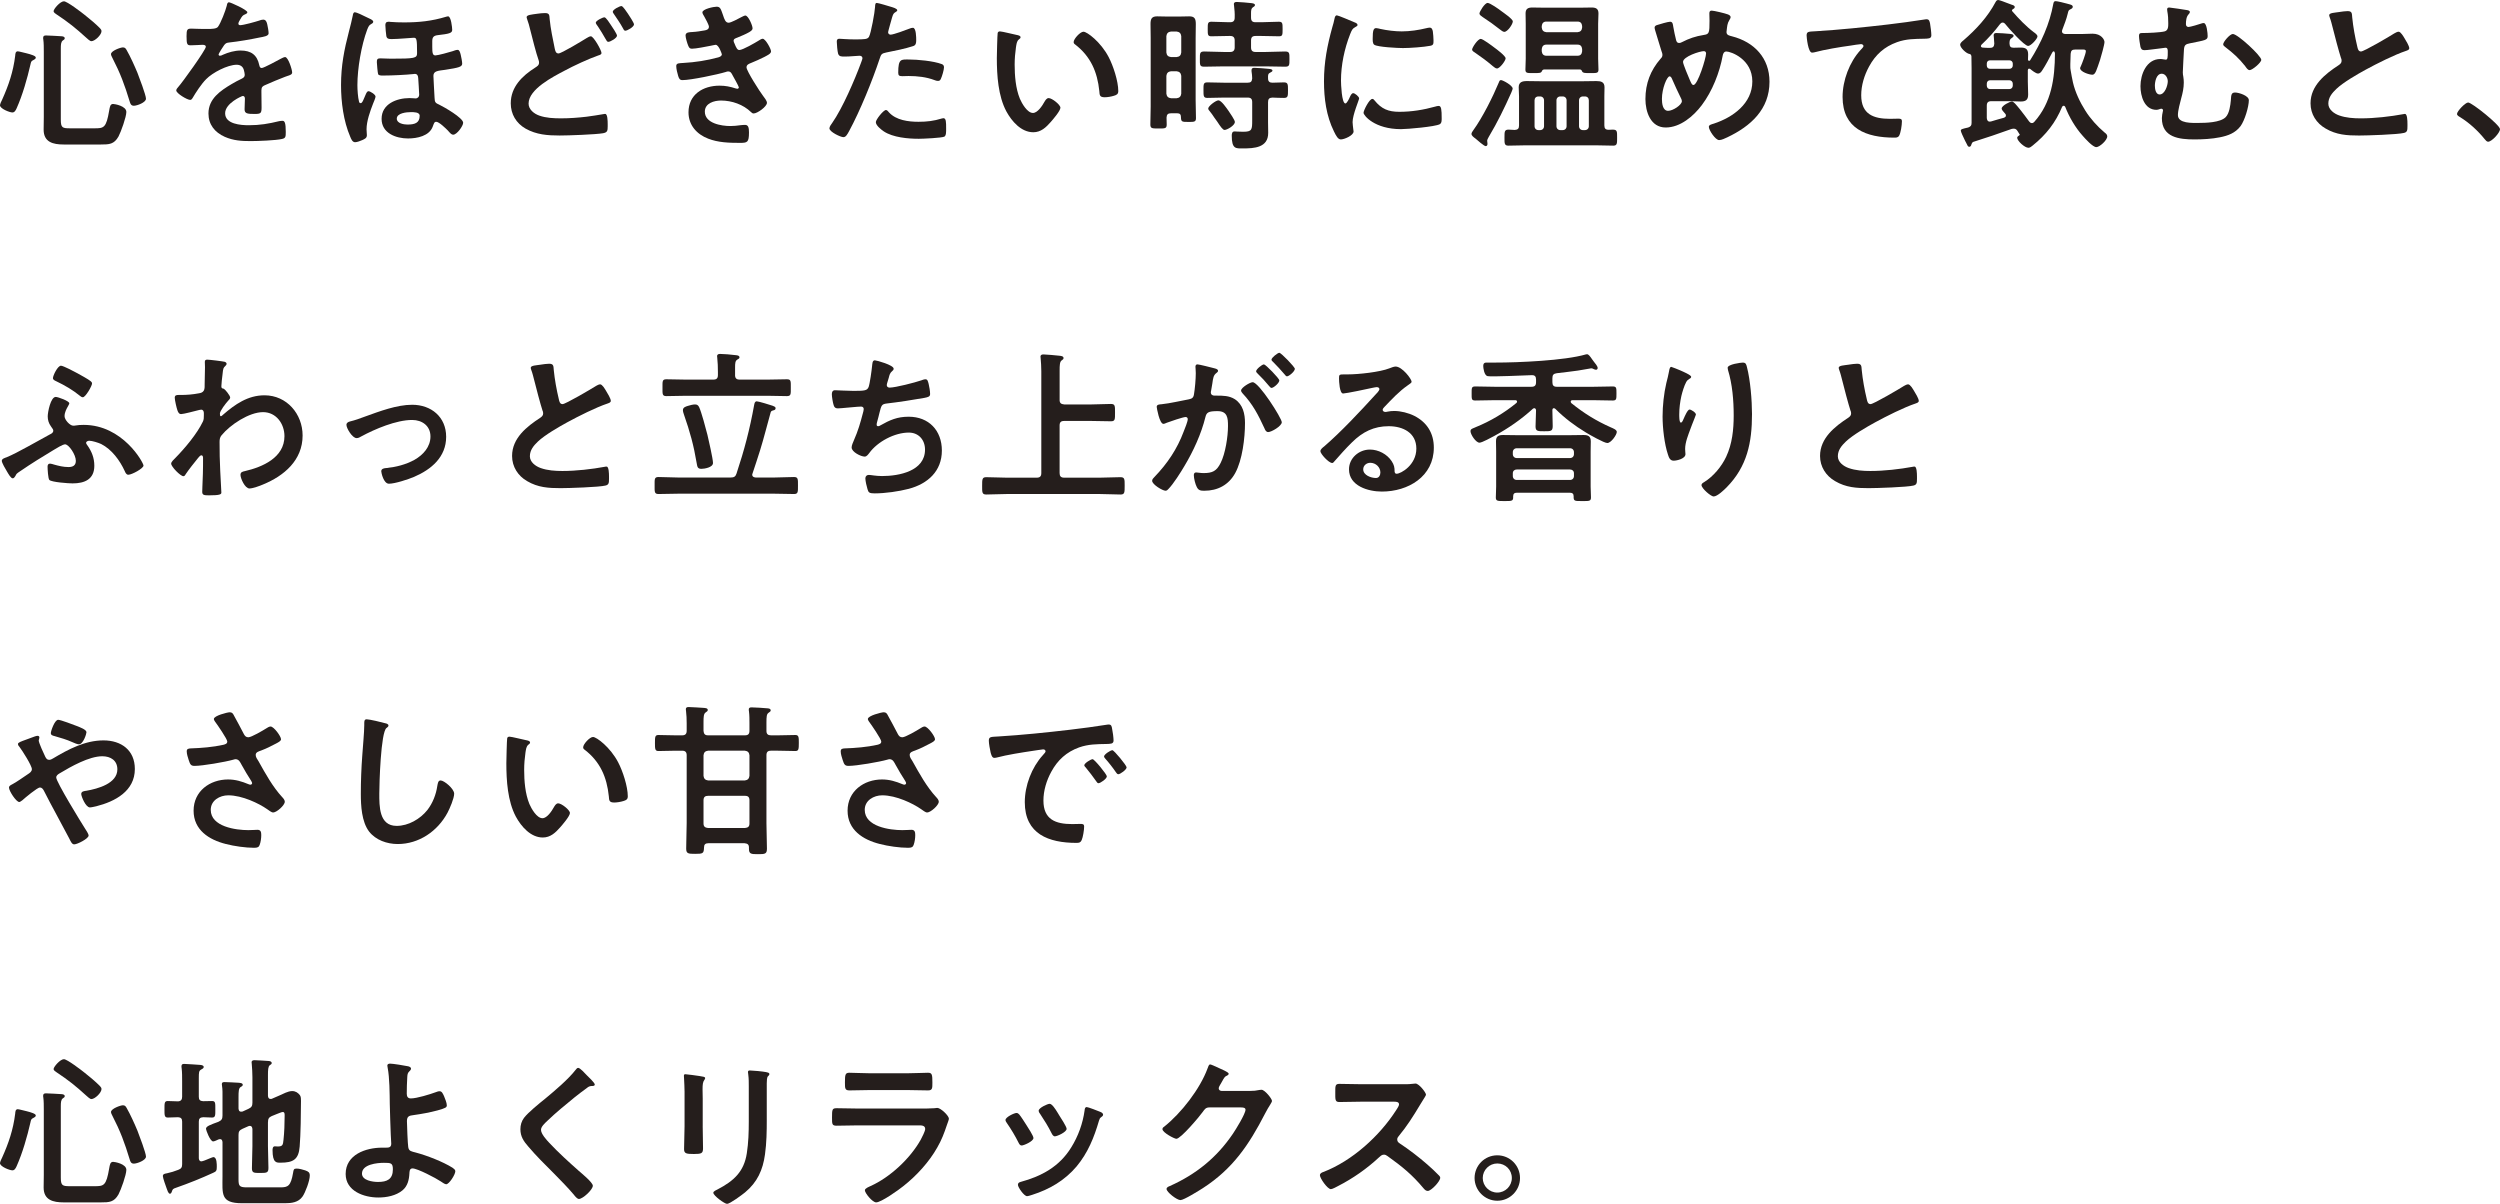 <?xml version="1.0" encoding="UTF-8"?><svg id="_レイヤー_2" xmlns="http://www.w3.org/2000/svg" width="351.691" height="169.353" viewBox="0 0 351.691 169.353"><g id="_レイヤー_1-2"><path d="M4.714,8.439c-.367.161-.345.299-.437.667-.46,2-1.104,4.254-1.932,6.117-.115.253-.276.598-.598.598-.392,0-1.748-.529-1.748-1.012,0-.161.207-.621.299-.782.92-2.046,1.563-3.932,1.84-6.186.023-.253.023-.621.368-.621.161,0,.988.23,1.219.276.644.161,1.311.368,1.311.598,0,.184-.184.276-.322.345ZM13.291,18.051c1.311,0,1.656-.046,2.069-2.506.093-.506.139-.92.553-.92.207,0,1.862.276,1.862,1.127,0,.69-.759,2.805-1.104,3.449-.621,1.104-1.312,1.127-2.483,1.127h-5.221c-1.494,0-2.828-.322-2.828-2.093,0-.598.023-1.196.023-1.794V7.335c0-.621,0-1.288-.069-1.771-.022-.069-.022-.184-.022-.253,0-.276.184-.322.413-.322.3,0,1.909.092,2.23.115.161.023.392.069.392.276,0,.161-.115.207-.276.322-.253.184-.275.598-.275,1.104v10.026c0,1.15.229,1.219,1.311,1.219h3.426ZM12.854,5.795c-.207,0-.552-.345-.713-.483-1.518-1.38-2.461-2.138-4.186-3.288-.138-.092-.413-.253-.413-.46,0-.299.919-1.38,1.448-1.38.46,0,2.461,1.541,2.92,1.909.667.529,1.587,1.288,2.162,1.885.115.138.207.23.207.414,0,.506-.92,1.403-1.426,1.403ZM18.833,14.878c-.414,0-.506-.322-.575-.552-.735-2.415-1.311-3.978-2.483-6.255-.068-.115-.16-.322-.16-.46,0-.46,1.333-.943,1.678-.943.276,0,.392.138.529.391.506.874,1.127,2.253,1.518,3.196.23.598,1.196,3.127,1.196,3.633,0,.529-1.266.989-1.702.989Z" fill="#251e1c"/><path d="M34.797,1.725c0,.138-.161.23-.276.276-.368.138-.46.253-.759.782-.069.115-.229.391-.229.529,0,.161.114.23.253.23.46,0,2.185-.483,2.667-.644.161-.069.414-.138.575-.138.391,0,.506.368.574.69.069.299.185.92.185,1.242,0,.391-.736.483-1.219.575-1.449.299-2.897.552-4.347.713-.367.046-.459.092-.689.368-.138.184-.782,1.173-.782,1.334,0,.092.093.161.185.161.138,0,.299-.069.414-.138.781-.345,1.655-.598,2.506-.598,1.472,0,2.323.621,2.622,2.07.046.207.114.391.345.391.275,0,2.322-1.104,2.69-1.311.161-.069.414-.23.598-.23.437,0,.989,1.771.989,2.162,0,.276-.253.368-.69.506-.092.046-.207.069-.322.115-.919.345-1.816.736-2.713,1.127-.414.161-.598.299-.598.759v.299c0,.713.022,1.403.022,2.115,0,.828-.114.92-.988.92-.989,0-1.403-.046-1.403-.644,0-.506.047-1.012.047-1.495,0-.207-.069-.391-.3-.391-.114,0-2.483,1.012-2.483,2.438,0,1.541,2.23,1.679,3.335,1.679,1.54,0,2.782-.207,4.276-.575.139-.023.299-.046.46-.046.299,0,.46.253.46,1.564,0,.69-.022.874-.528.989-.874.207-3.427.299-4.415.299-1.312,0-2.415-.069-3.634-.598-1.402-.621-2.299-1.725-2.299-3.288,0-2.07,1.678-3.196,3.265-4.139.46-.276.943-.529,1.426-.759.23-.115.414-.253.414-.529,0-.161-.069-.483-.115-.644-.115-.506-.482-.782-1.012-.782-1.287,0-3.403,1.104-4.3,2.024-.667.667-1.449,1.863-1.932,2.69-.069.115-.161.23-.322.23-.414,0-1.954-.92-1.954-1.333,0-.184.184-.368.299-.506.529-.575,3.863-5.197,3.863-5.634,0-.207-.185-.276-.506-.276-.368,0-.897.069-1.609.069-.507,0-.599-.115-.599-1.288,0-.92.092-1.058.667-1.058.391,0,.989.046,1.656.046h.666c.599,0,1.219-.023,1.426-.299.392-.506,1.081-2.3,1.242-2.967.046-.253.092-.483.321-.483.207,0,2.576,1.058,2.576,1.403Z" fill="#251e1c"/><path d="M52.508,3.058c0,.184-.207.276-.322.345-.229.138-.321.23-.528.759-.828,2.208-1.38,5.473-1.38,7.818,0,.644.069,1.725.229,2.323.023.115.093.207.23.207.184,0,.299-.253.482-.69.069-.138.139-.299.207-.483.092-.207.207-.506.414-.506.23,0,.989.46.989.759,0,.161-.253.782-.346.989-.413,1.058-.919,2.46-.919,3.61,0,.299.046.575.046.828,0,.414-.3.529-.645.69-.275.115-.713.299-1.012.299-.391,0-.552-.46-.689-.782-.943-2.185-1.288-4.875-1.288-7.243,0-2.76.438-4.967,1.127-7.611.184-.736.391-1.472.529-2.208.022-.161.068-.437.299-.437.207,0,1.149.437,1.679.713.253.138.896.345.896.621ZM63.614,4.208c0,.46-.46.552-2.023.736-.575.069-.782.276-.782.851v.782c0,.851.046,1.219.438,1.219.345,0,2.023-.46,2.438-.598.184-.069.482-.184.689-.184.253,0,.345.322.438.69.068.253.206.989.206,1.242,0,.46-.459.575-2.391.874-.966.138-1.656.138-1.656.851,0,.552.138,2.323.161,3.081.023.644.115.736.689.989.621.299,3.335,1.84,3.335,2.53,0,.437-.874,1.678-1.403,1.678-.207,0-.367-.161-.598-.414-.046-.046-.092-.115-.138-.161-.299-.299-1.242-1.242-1.656-1.242-.275,0-.321.253-.482.667-.482,1.334-2.207,1.679-3.473,1.679-1.701,0-3.725-.736-3.725-2.76,0-2.115,2.139-2.92,3.932-2.92.346,0,.713.046.852.046.299,0,.506-.23.506-.506,0-.391-.115-1.886-.139-2.369-.022-.299-.114-.575-.482-.575-.046,0-.115.023-.185.023-1.08.115-3.058.207-4.139.207-.229,0-.713.046-.828-.184-.068-.138-.184-1.518-.184-1.702,0-.368.069-.529.46-.529.46,0,.988.046,1.518.046,3.38,0,3.68-.069,3.68-.782,0-2.047-.069-2.162-.483-2.162-.276,0-2.161.184-3.081.184-.414,0-.667-.023-.759-.414-.046-.184-.139-1.357-.139-1.563,0-.276.115-.46.438-.46.068,0,.207,0,.299.023.414.046,1.426.069,1.886.069,2.115,0,3.909-.184,5.955-.805.046-.023.207-.046.253-.046.414,0,.575,1.587.575,1.908ZM55.819,16.694c0,.667.988.828,1.494.828,1.012,0,1.725-.207,1.725-1.242,0-.529-.874-.506-1.241-.506-.575,0-1.978.115-1.978.92Z" fill="#251e1c"/><path d="M76.681,1.84c.644,0,.598.322.644.851.138,1.403.438,2.759.713,4.139.069.299.138.69.529.69.414,0,3.403-1.817,3.955-2.161.184-.092.391-.253.598-.253.391,0,1.495,1.978,1.495,2.345,0,.23-.276.299-.438.345-1.334.46-3.519,1.472-4.783,2.161-1.563.828-5.035,2.575-5.035,4.622,0,.828.781,1.426,1.494,1.678.966.345,2.069.391,3.081.391,1.196,0,2.392-.092,3.588-.23.414-.046,2.046-.299,2.392-.368.068-.023.16-.023.229-.023.322,0,.345.943.345,1.472v.276c0,.621-.046.851-.644.966-1.035.184-4.921.322-6.116.322-1.702,0-3.266-.115-4.783-.966-1.334-.759-2.093-2.047-2.093-3.564,0-2.299,1.609-3.863,3.426-5.013.276-.184.553-.322.553-.713,0-.138-.023-.253-.069-.368-.322-.874-.92-3.242-1.173-4.254-.138-.552-.229-.943-.437-1.495-.023-.092-.069-.207-.069-.276,0-.322.713-.368,1.518-.483.345-.046.713-.092,1.081-.092ZM85.925,3.495c.16.23.873,1.288.873,1.518,0,.345-.942.874-1.219.874-.184,0-.229-.138-.437-.483-.299-.529-.667-1.15-1.012-1.656-.092-.138-.322-.414-.322-.552,0-.276.966-.759,1.219-.759.23,0,.759.851.897,1.058ZM88.339,1.932c.161.23.851,1.288.851,1.495,0,.368-.966.897-1.219.897-.184,0-.253-.184-.321-.322-.438-.805-.874-1.403-1.38-2.162-.023-.046-.069-.115-.069-.184,0-.322.989-.805,1.219-.805.207,0,.713.782.92,1.081Z" fill="#251e1c"/><path d="M101.728,2.185c.184.529.321,1.012.781,1.012.322,0,1.426-.598,1.771-.782.161-.069.414-.23.575-.23.414,0,1.012,1.403,1.012,1.793,0,.276-.276.414-.483.552-.528.299-1.104.529-1.655.759-.229.092-.529.161-.529.46,0,.115.069.253.115.345.253.644.414.943.69.943.482,0,2.253-1.035,2.736-1.334.138-.092.391-.253.552-.253.391,0,1.173,1.426,1.173,1.771s-.506.552-.966.805c-.598.299-1.219.575-1.84.828-.276.115-.644.23-.644.621,0,.506,1.908,3.472,2.322,4.001.184.253.552.69.552.989,0,.529-1.356,1.495-1.862,1.495-.161,0-.253-.069-.368-.184-1.104-1.081-2.714-1.633-4.231-1.633-.966,0-2.276.368-2.276,1.564,0,1.656,2.346,2.023,3.588,2.023.482,0,.919-.046,1.402-.115.184-.023.46-.046.667-.046.46,0,.552.391.552,1.058,0,1.426-.23,1.472-1.311,1.472-1.495,0-3.035-.046-4.438-.598-1.609-.621-2.759-1.909-2.759-3.702,0-2.507,2.046-3.748,4.368-3.748.828,0,1.495.138,2.277.391.068.023.16.046.229.046.115,0,.207-.092.207-.207s-.736-1.449-.874-1.679c-.138-.276-.275-.552-.621-.552-.138,0-.206.023-.321.069-1.196.368-4.944,1.15-6.117,1.15-.391,0-.482-.23-.598-.575-.115-.368-.275-1.012-.275-1.403,0-.437.413-.391,1.012-.437,1.655-.092,3.288-.345,4.897-.782.23-.069.506-.184.506-.437,0-.046-.414-1.334-.874-1.334-.114,0-.552.115-.713.138-.574.115-2.069.414-2.621.414-.299,0-.391-.138-.506-.391-.138-.299-.391-1.15-.391-1.472,0-.483.598-.46.92-.483.759-.046,1.058-.115,1.771-.23.299-.046.598-.161.598-.529,0-.23-.506-1.173-.644-1.403-.093-.161-.276-.437-.276-.598,0-.483,1.609-.805,2.001-.805.552,0,.598.368.92,1.242Z" fill="#251e1c"/><path d="M125.371.966c.207.069.851.23.851.483,0,.115-.138.184-.207.23-.345.207-.368.299-.528.805-.069.253-.553,1.932-.553,2.047,0,.207.161.345.346.345.413,0,2.207-.667,2.667-.851.161-.069.322-.115.483-.115.459,0,.459,1.403.459,1.748,0,.391-.046.713-.437.828-1.127.368-2.599.667-3.771.897-.666.138-.735.253-.942.897-1.035,3.104-2.736,7.29-4.277,10.141-.299.552-.482.874-.827.874-.368,0-1.955-.736-1.955-1.242,0-.23.253-.575.391-.759,1.449-2.07,3.174-6.071,4.07-8.508.046-.138.185-.483.185-.598,0-.23-.185-.345-.414-.345-.322,0-1.334.115-2.047.115-.46,0-.828.023-.966-.414-.092-.299-.184-1.333-.184-1.678,0-.253.068-.414.345-.414.207,0,1.173.092,2.161.092,1.472,0,1.817-.023,2.023-.368.276-.46.828-3.518.852-4.185.022-.345.022-.575.253-.575.207,0,1.725.46,2.023.552ZM125.049,15.798c1.012,1.127,2.76,1.334,4.162,1.334,1.196,0,2.139-.115,3.266-.46.068-.023.161-.046.229-.046.392,0,.392.529.392,1.448,0,.46.022.989-.253,1.15-.414.184-3.013.299-3.588.299-1.518,0-3.633-.184-4.921-1.035-.368-.253-1.127-.828-1.127-1.311,0-.345,1.059-1.702,1.426-1.702.161,0,.322.207.414.322ZM127.854,8.37c1.219,0,3.472.207,4.622.644.207.069.321.207.321.46,0,.345-.275,1.288-.437,1.61-.092.207-.184.299-.414.299-.161,0-.321-.046-.482-.115-1.15-.437-2.415-.575-3.656-.575-.299,0-.575.023-.874.023-.46,0-.575-.115-.575-.506,0-1.978.414-1.84,1.495-1.84Z" fill="#251e1c"/><path d="M143.059,4.921c.185.046.507.092.507.322,0,.138-.093.184-.23.299-.322.253-.345.713-.414,1.104-.115.805-.184,1.61-.184,2.438,0,1.541.138,3.357.735,4.806.276.644,1.035,2.001,1.84,2.001.644,0,1.311-1.012,1.587-1.518.138-.23.321-.575.621-.575.482,0,1.655.943,1.655,1.357,0,.437-1.035,1.633-1.356,2-.667.759-1.38,1.449-2.461,1.449-1.701,0-3.035-1.541-3.794-2.943-1.149-2.162-1.334-5.059-1.334-7.497,0-.368.069-3.288.115-3.495.022-.184.161-.253.322-.253.299,0,2,.437,2.391.506ZM152.418,4.461c.506,0,2.438,1.449,3.541,3.564.645,1.219,1.357,3.403,1.357,4.783,0,.437-.23.552-.621.667-.368.115-.897.207-1.288.207-.735,0-.713-.322-.759-.874-.275-2.69-1.219-4.875-3.403-6.553-.138-.092-.207-.184-.207-.345,0-.437.92-1.449,1.38-1.449Z" fill="#251e1c"/><path d="M164.726,15.936c-.414,0-.598.161-.621.598,0,.322.023.644.023.989,0,.575-.253.552-1.173.552-.897,0-1.127,0-1.127-.575,0-.828.046-1.656.046-2.507V5.335c0-.644-.023-1.311-.023-1.954,0-.69.139-1.081.92-1.081.392,0,.805.023,1.219.023h2.093c.414,0,.805-.023,1.219-.023.759,0,.92.345.92,1.081,0,.644-.023,1.311-.023,1.954v8.738c0,.851.046,1.702.046,2.552,0,.529-.253.529-1.058.529-.966,0-1.034-.023-1.058-.713,0-.368-.184-.506-.528-.506h-.874ZM165.53,8.025c.391-.046.598-.23.644-.644v-2.3c-.046-.391-.253-.598-.644-.644h-.805c-.392.046-.598.253-.645.644v2.3c.047.414.253.598.645.644h.805ZM164.726,10.026c-.392.046-.598.253-.645.644v2.506c.047.391.253.598.645.644h.805c.391-.046.598-.253.644-.644v-2.506c-.046-.391-.253-.598-.644-.644h-.805ZM175.993,2.483c0,.46.184.644.644.644h.805c.828,0,1.633-.069,2.461-.069.528,0,.528.23.528,1.035s0,1.012-.506,1.012c-.827,0-1.655-.046-2.483-.046h-.805c-.46,0-.644.184-.644.644v.966c0,.437.184.644.644.644h1.356c.92,0,1.863-.069,2.782-.069.645,0,.621.253.621,1.081,0,.805.023,1.058-.598,1.058-.942,0-1.886-.046-2.806-.046h-5.795c-.942,0-1.862.046-2.805.046-.621,0-.598-.253-.598-1.058,0-.828-.023-1.081.62-1.081.92,0,1.863.069,2.782.069h.852c.437,0,.644-.207.644-.644v-.966c0-.46-.207-.644-.644-.644h-.161c-.828,0-1.655.046-2.483.046-.506,0-.506-.23-.506-1.012,0-.805,0-1.035.528-1.035.828,0,1.633.069,2.461.069h.161c.437,0,.644-.184.644-.644.023-.552-.022-1.15-.092-1.702,0-.069-.023-.161-.023-.207,0-.253.207-.299.414-.299.322,0,1.656.115,2.023.161.161.023.529.046.529.276,0,.161-.161.23-.299.322-.23.161-.253.437-.253.851v.598ZM178.982,11.635c.552,0,1.081-.046,1.633-.046.574,0,.574.276.574,1.104,0,.805,0,1.081-.552,1.081s-1.104-.023-1.655-.046c-.438.023-.598.207-.598.644v2.851c0,.483.022.989.022,1.472,0,2.093-1.978,2.185-3.564,2.185-.966,0-1.563.115-1.563-1.793,0-.276.046-.598.392-.598.092,0,.666.046,1.195.046,1.265,0,1.288-.276,1.288-1.633v-2.53c0-.46-.185-.644-.645-.644h-3.334c-.782,0-1.541.046-2.322.046-.552,0-.552-.253-.552-1.081s-.023-1.104.552-1.104c.781,0,1.563.046,2.322.046h3.334c.46,0,.598-.161.645-.598-.023-.345-.023-.667-.093-1.012v-.184c0-.253.207-.299.392-.299.437,0,1.518.092,1.954.138.185.023.598.023.598.253,0,.138-.184.207-.345.299-.253.115-.299.276-.275.805,0,.414.207.598.598.598ZM172.268,18.281c-.253,0-.598-.506-1.034-1.173-.139-.184-.276-.368-.414-.575-.185-.299-.438-.644-.667-.92-.069-.092-.185-.207-.185-.345,0-.345,1.081-1.15,1.426-1.15.438,0,1.173,1.127,1.426,1.472.185.276.897,1.288.897,1.564,0,.506-1.104,1.127-1.449,1.127Z" fill="#251e1c"/><path d="M190.508,3.127c.184.069.46.161.46.391,0,.138-.092.161-.322.299-.391.207-.482.414-.713.989-.805,2.047-1.287,4.346-1.287,6.531,0,.437.092,3.219.62,3.219.207,0,.529-.667.621-.897.138-.299.276-.552.483-.552.229,0,.827.483.827.736,0,.207-.92,2.3-.92,3.334,0,.23.069.759.093.966.022.115.046.253.046.345,0,.575-1.311,1.127-1.794,1.127-.391,0-.667-.506-.966-1.127-1.081-2.185-1.402-4.645-1.402-7.06,0-2.69.46-5.036,1.173-7.611.114-.391.229-.759.299-1.15.046-.207.092-.506.345-.506.184,0,2.115.828,2.438.966ZM193.359,14.119c.988,1.219,1.954,1.61,3.495,1.61,1.725,0,3.403-.276,5.059-.736.115-.046.345-.092.483-.092.367,0,.414.552.414,1.725,0,.276.022.69-.276.851-.644.345-4.53.69-5.45.69-3.725,0-5.266-1.932-5.266-2.3,0-.322.805-1.955,1.242-1.955.138,0,.229.115.299.207ZM194.187,4.07c.943.207,2.047.345,3.013.345,1.149,0,2.368-.184,3.495-.46.115-.023.276-.069.414-.069.322,0,.414.276.46.552.046.414.092.828.092,1.242,0,.483,0,.667-.437.759-.92.184-2.897.322-3.863.322-.713,0-3.541-.138-4.024-.46-.253-.161-.229-.644-.229-.897,0-1.104.114-1.449.482-1.449.161,0,.414.069.598.115Z" fill="#251e1c"/><path d="M212.795,12.463c0,.115-.161.483-.207.598-.942,2.116-1.954,4.185-3.15,6.186-.069.138-.229.391-.229.552,0,.115.046.276.046.437s-.069.322-.253.322c-.23,0-1.219-.874-1.426-1.058-.253-.184-.575-.414-.575-.667,0-.161.161-.368.253-.506,1.288-1.771,2.76-4.714,3.61-6.76.069-.184.115-.299.299-.299.23,0,1.633.736,1.633,1.196ZM210.587,9.635c-.206,0-.437-.23-.598-.345-.781-.667-1.609-1.288-2.46-1.863-.185-.115-.438-.253-.438-.46,0-.253.782-1.495,1.219-1.495.299,0,1.61.989,1.909,1.219.321.23,1.586,1.173,1.586,1.518,0,.322-.805,1.426-1.219,1.426ZM211.622,4.484c-.207,0-.46-.23-.621-.345-.781-.621-1.586-1.196-2.438-1.748-.184-.138-.437-.276-.437-.506s.735-1.472,1.149-1.472c.346,0,1.61.897,1.932,1.15.299.23,1.61,1.104,1.61,1.448,0,.391-.736,1.472-1.196,1.472ZM225.695,17.637c0,.437.161.621.621.621.184,0,.367-.023.552-.023.644,0,.62.253.62,1.127,0,.782.023,1.127-.528,1.127-.828,0-1.656-.046-2.461-.046h-9.864c-.805,0-1.633.046-2.438.046-.575,0-.552-.322-.552-1.127,0-.874,0-1.127.598-1.127.207,0,.644.023.851.046.437-.023.598-.207.598-.621v-4.116c0-.414-.046-.828-.046-1.265,0-.736.506-.874,1.15-.874.598,0,1.219.023,1.816.023h6.162c.599,0,1.196-.023,1.794-.023.644,0,1.149.115,1.149.874,0,.414-.022.805-.022,1.265v4.093ZM222.269,9.773h-5.059c-.184.023-.253.115-.322.276-.114.23-.345.23-1.08.23-.92,0-1.219.046-1.219-.483,0-.506.046-1.035.046-1.541V3.334c0-.483-.023-.966-.023-1.449,0-.644.345-.828.943-.828.528,0,1.058.023,1.609.023h5.15c.529,0,1.059-.023,1.587-.023.598,0,.966.161.966.828,0,.483-.046.966-.046,1.449v4.921c0,.506.046,1.035.046,1.541,0,.529-.299.483-1.195.483-.782,0-.966,0-1.104-.23-.068-.161-.114-.253-.299-.276ZM217.21,14.119c0-.322-.229-.552-.552-.552h-.23c-.345,0-.552.23-.552.552v3.633c0,.322.23.552.552.552h.23c.322,0,.552-.23.552-.552v-3.633ZM221.924,4.53c.414-.046.598-.253.644-.644v-.23c-.046-.391-.229-.621-.644-.621h-4.392c-.392,0-.599.23-.645.621v.23c.046.391.253.598.645.644h4.392ZM216.888,7.22c.046.391.253.621.645.621h4.392c.414,0,.598-.23.644-.621v-.322c-.046-.391-.229-.621-.644-.621h-4.392c-.392,0-.599.23-.645.621v.322ZM220.383,14.119c0-.322-.229-.552-.552-.552h-.321c-.322,0-.552.23-.552.552v3.633c0,.322.229.552.552.552h.321c.322,0,.552-.23.552-.552v-3.633ZM222.959,18.304c.321,0,.552-.23.552-.552v-3.633c0-.322-.207-.552-.552-.552h-.276c-.322,0-.552.23-.552.552v3.633c0,.322.229.552.552.552h.276Z" fill="#251e1c"/><path d="M243.062,2.023c.161.069.391.161.391.391,0,.161-.092.253-.161.391-.321.506-.321.92-.391,1.495,0,.046-.023.161-.023.207,0,.46.438.506.759.598,3.15.805,5.289,3.058,5.289,6.393,0,3.886-2.645,6.255-5.933,7.818-.299.138-.805.391-1.149.391-.529,0-1.449-1.403-1.449-1.863,0-.276.346-.345.713-.46,2.668-.874,5.404-2.828,5.404-5.933,0-3.127-3.013-4.208-3.656-4.208-.322,0-.46.299-.506.552-.438,2.414-1.472,5.036-2.943,6.99-1.173,1.564-3.035,3.15-5.082,3.15-2.139,0-2.852-2.23-2.852-4.001,0-2.185.713-4.047,2.139-5.68.161-.161.253-.299.253-.529,0-.184-.069-.368-.138-.552-.322-.966-.575-1.955-.897-2.943-.022-.092-.068-.23-.068-.345,0-.207.184-.322.368-.368.345-.115,1.518-.46,1.816-.46.367,0,.391.368.437.667.092.552.276,1.426.414,1.955.069.207.161.368.414.368.161,0,.253-.046.391-.115,1.035-.529,1.909-.828,3.059-1.012.781-.115.828-.253.828-2,0-.345-.023-.69-.023-1.012,0-.23.046-.414.322-.414.321,0,1.932.391,2.276.529ZM236.508,13.889c-.46-.943-.896-1.863-1.311-2.828-.046-.115-.161-.322-.322-.322-.368,0-1.081,1.701-1.081,3.173,0,.598.093,1.679.874,1.679.667,0,1.932-.828,1.932-1.357,0-.138-.046-.23-.092-.345ZM236.761,8.715c0,.299.782,2.138.942,2.506.207.46.299.736.529.736.598,0,1.771-3.794,1.771-4.438,0-.207-.115-.322-.322-.322-.552,0-2.92.759-2.92,1.518Z" fill="#251e1c"/><path d="M255.483,4.392c3.357-.207,6.715-.552,10.072-.943,1.725-.207,3.495-.437,5.22-.713.092-.023.184-.023.275-.023.346,0,.392.299.46.575.069.391.185,1.288.185,1.678,0,.506-.483.46-1.012.483-1.357.023-2.529.023-3.817.483-1.794.644-3.035,1.771-3.933,3.426-.666,1.219-1.104,2.645-1.104,4.047,0,2.667,1.725,3.311,4.047,3.311.414,0,.92-.023,1.15-.023.345,0,.528.023.528.391,0,.506-.16,1.633-.414,2.047-.16.23-.413.23-.666.23-3.909,0-7.267-1.242-7.267-5.726,0-2.323.966-4.898,2.529-6.6.115-.115.414-.414.414-.552,0-.184-.207-.276-.345-.276-.185,0-1.219.161-1.472.207-1.541.207-3.61.552-5.082.943-.115.023-.23.046-.345.046-.553,0-.759-2.185-.759-2.414,0-.598.321-.529,1.333-.598Z" fill="#251e1c"/><path d="M286.141,4.553c.161.115.483.345.483.575,0,.322-.92,1.334-1.311,1.334-.552,0-2.783-2.53-3.22-3.081-.092-.115-.207-.207-.368-.207-.16,0-.253.092-.367.207-.736.989-1.702,2.069-2.599,2.897-.046.069-.092.115-.092.207,0,.138.114.184.229.207.299.023.598.046.896.046h.115c.438,0,.621-.161.644-.598-.022-.322-.046-.644-.068-.943,0-.069-.023-.161-.023-.23,0-.276.185-.322.414-.322.437,0,1.334.069,1.794.115.161.023.598.023.598.276,0,.161-.138.207-.299.345-.276.161-.276.46-.276.759.023.414.161.575.575.575.253,0,.735-.023.966-.023.759,0,1.081.207,1.081.989,0,.253-.023.483-.023.713,0,.069.046.161.161.161.069,0,.092-.023.138-.069,1.541-2.438,2.76-5.128,3.266-7.956.046-.207.092-.368.322-.368s1.287.253,1.586.345l.253.069c.345.092.575.138.575.391,0,.138-.138.253-.253.299-.368.184-.345.207-.46.667-.184.782-.482,1.518-.759,2.253-.023.092-.046.138-.046.207,0,.368.368.368.437.391h2.346c.506,0,1.012-.046,1.518-.046,1.242,0,1.679.851,1.679,1.173,0,.368-.482,2.07-.621,2.507-.482,1.403-.644,2.093-1.08,2.093-.46,0-1.725-.414-1.725-.92,0-.092.046-.161.092-.253.161-.345.713-1.794.713-2.138,0-.253-.276-.23-.438-.23h-1.08c-.438,0-.575.161-.621.598,0,.483-.046.966-.046,1.426v.299c0,.23,0,.368.046.598.092.506.207,1.219.322,1.701.321,1.38.988,2.782,1.747,3.978.689,1.104,1.702,2.23,2.69,3.058.184.138.391.299.391.552,0,.552-1.08,1.518-1.54,1.518-.506,0-1.587-1.219-1.909-1.587-1.034-1.15-1.908-2.645-2.46-4.07-.046-.092-.115-.161-.23-.161-.092,0-.161.069-.207.138-.919,2.231-2.276,3.955-4.139,5.45-.161.138-.391.322-.598.322-.552,0-1.587-.989-1.587-1.403,0-.161.138-.23.322-.368.022-.023.046-.069.046-.092s-.046-.069-.069-.092c-.092-.138-.138-.23-.229-.368-.139-.23-.276-.368-.552-.368-.115,0-.207.023-.322.046-1.771.644-3.564,1.242-5.381,1.817-.138.069-.207.207-.253.345-.023.138-.115.345-.299.345-.207,0-.253-.184-.46-.598-.092-.138-.161-.322-.276-.552-.092-.184-.46-.966-.46-1.127,0-.207.23-.253,1.035-.437.368-.138.482-.276.482-.667v-7.68c0-.552-.022-1.104-.022-1.656-.023-.184-.092-.322-.276-.345-.437-.046-1.311-.874-1.311-1.311,0-.207.253-.437.46-.598,1.794-1.541,3.427-3.311,4.53-5.404.092-.161.184-.276.368-.276.16,0,.942.299,1.172.391.161.069.575.23.736.276.161.046.414.115.414.322,0,.138-.115.23-.23.276-.068.046-.16.115-.16.207,0,.069.022.092.068.138.874,1.012,1.955,2.138,3.035,2.943ZM287.313,9.865c-.138.23-.321.483-.621.483s-.873-.46-1.08-.644c-.069-.023-.092-.046-.161-.046-.138,0-.161.092-.184.207v1.61c0,.598.046,1.196.046,1.816,0,.759-.322.989-1.059.989-.482,0-.942-.046-1.425-.046h-2.69c-.46,0-.645.184-.645.644v1.725c.023.253.115.506.414.506.069,0,.115-.023.185-.023.62-.184,1.218-.368,1.839-.529.139-.069.253-.138.253-.299,0-.115-.022-.184-.092-.253-.253-.299-.506-.529-.506-.736,0-.414,1.173-.989,1.426-.989.276,0,.575.414,1.149,1.104.46.552.852,1.127,1.288,1.702.092.115.207.23.391.23.161,0,.253-.092.345-.184,2.415-2.713,2.875-6.094,2.897-9.612-.022-.069-.046-.299-.16-.299-.115,0-.185.092-.23.184-.322.644-.988,1.886-1.38,2.46ZM283.151,8.945c0-.276-.207-.46-.482-.46h-2.714c-.275,0-.46.184-.46.46v.276c0,.276.185.46.46.46h2.714c.275,0,.482-.184.482-.46v-.276ZM279.495,12.049c0,.276.185.483.46.483h2.714c.275,0,.482-.207.482-.483v-.276c0-.276-.207-.483-.482-.483h-2.714c-.275,0-.46.207-.46.483v.276Z" fill="#251e1c"/><path d="M307.692,1.426c.138.023.368.092.368.253,0,.138-.093.253-.185.345-.321.345-.367.92-.367,1.38,0,.276.184.391.367.391.23,0,1.563-.391,1.863-.506.068-.023.16-.046.275-.046.438,0,.552,1.495.552,1.84,0,.575-.368.575-2.506,1.012-.599.115-.782.253-.828.874-.023.506-.161,2.828-.161,3.196,0,.23.023.391.069.621.046.276.068.552.068.828,0,.759-.16,1.495-.367,2.23-.161.644-.46,1.678-.46,2.345,0,1.219,2.069,1.104,2.897,1.104,1.012,0,3.058-.046,3.816-.805.529-.529.667-1.656.736-2.391.046-.713.046-1.081.598-1.081.506,0,1.932.437,1.932,1.081,0,.897-.575,2.851-1.173,3.656-.735.966-1.747,1.334-2.897,1.563-1.127.23-2.438.299-3.587.299-2.139,0-4.576-.276-4.576-2.989,0-.299.069-.667.138-.966,0-.046.023-.092.023-.138,0-.138-.115-.23-.253-.23-.092,0-.161.046-.253.069-.115.046-.276.092-.414.092-1.701,0-2.254-1.932-2.254-3.334,0-1.633.828-3.817,2.806-3.817.322,0,.552.092.759.092.253,0,.276-.299.276-1.081,0-.299,0-.598-.322-.598-.092,0-.735.092-.874.115-.437.046-1.701.23-2.092.23-.346,0-.46-.161-.553-.46-.068-.322-.206-1.196-.206-1.518,0-.437.184-.437.552-.437.689,0,2.46-.069,3.058-.23.506-.138.506-.69.506-1.127,0-.621-.022-1.104-.138-1.725,0-.069-.022-.184-.022-.253,0-.184.114-.253.299-.253.184,0,2.276.322,2.529.368ZM303.14,12.072c0,.414.114,1.219.666,1.219.736,0,1.15-1.265,1.15-1.863,0-.46-.322-1.058-.851-1.058-.759,0-.966,1.127-.966,1.702ZM318.109,8.416c0,.391-1.265,1.448-1.633,1.448-.276,0-.46-.322-.645-.575-.851-1.081-1.701-1.84-2.782-2.667-.138-.092-.299-.23-.299-.391,0-.345.943-1.449,1.356-1.449.69,0,4.002,3.081,4.002,3.633Z" fill="#251e1c"/><path d="M329.151,1.679c.345-.046.736-.115,1.104-.115.645,0,.599.345.645.874.138,1.38.391,2.759.713,4.116.068.299.138.69.528.69.414,0,4.094-2.162,4.691-2.552.184-.092.391-.23.598-.23.299,0,.69.69.828.92.184.299.667,1.081.667,1.403,0,.23-.253.299-.438.368-1.655.552-4.116,1.794-5.68,2.645-1.219.667-3.173,1.793-4.139,2.713-.598.575-1.127,1.196-1.127,2.07,0,.828.805,1.403,1.518,1.656.966.345,2.047.414,3.059.414,1.932,0,4.139-.253,6.002-.598.068-.023.138-.023.206-.023.322,0,.346.943.346,1.426v.276c0,.598-.023.851-.483.966-.874.23-5.22.368-6.323.368-1.702,0-3.196-.092-4.714-.989-1.288-.736-2.116-2.023-2.116-3.541,0-2.506,2.07-4.139,3.979-5.381.229-.161.391-.322.391-.598,0-.184-.022-.276-.092-.414-.275-.828-.92-3.265-1.149-4.208-.139-.529-.253-1.035-.438-1.518-.022-.092-.068-.184-.068-.276,0-.345.759-.345,1.494-.46Z" fill="#251e1c"/><path d="M347.208,14.418c.528,0,4.483,3.173,4.483,3.748,0,.506-1.149,1.771-1.679,1.771-.184,0-.345-.207-.46-.345-.988-1.219-2.161-2.3-3.495-3.127-.16-.092-.414-.23-.414-.437,0-.391,1.173-1.61,1.564-1.61Z" fill="#251e1c"/><path d="M12.257,62.598c.644.897,1.012,1.817,1.012,2.92,0,1.908-1.357,2.483-3.059,2.483-.552,0-2.92-.161-3.266-.483-.184-.184-.253-1.564-.253-1.885,0-.23.093-.414.346-.414.16,0,.413.092.574.138.667.184,1.311.345,2.023.345.599,0,1.035-.207,1.035-.874,0-.874-.989-2.323-1.518-2.323-.322,0-1.288.598-1.587.782-1.609.966-3.173,1.932-4.714,2.99-.552.368-.529.368-.689.69-.093.138-.207.322-.368.322-.276,0-.621-.644-.828-.989-.184-.299-.713-1.196-.713-1.472,0-.299.438-.414.69-.506,1.518-.621,4.415-2.323,6.047-3.196.23-.115.506-.23.506-.552,0-.161-.114-.276-.345-.621-.299-.414-.437-.874-.437-1.38,0-.598.414-2.736,1.127-2.736.321,0,1.908.575,1.908.897,0,.092-.092.23-.184.414-.207.368-.483.851-.483,1.403,0,.506.759,1.334,1.219,1.334.092,0,.185,0,.276-.023.391-.069.781-.092,1.195-.092,5.496,0,8.416,5.312,8.416,5.726,0,.391-1.632,1.288-2.139,1.288-.275,0-.413-.299-.506-.529-.689-1.495-1.816-3.035-3.311-3.794-.392-.184-1.265-.46-1.679-.46-.161,0-.438.092-.438.299,0,.115.093.207.139.299ZM10.923,52.527c.414.23,1.518.828,1.84,1.104.114.092.184.184.184.322,0,.345-.92,1.932-1.288,1.932-.16,0-.275-.092-.391-.184-1.012-.828-2.115-1.472-3.312-2.047-.229-.115-.506-.207-.506-.46,0-.368.667-1.748,1.127-1.748.322,0,1.978.874,2.346,1.081Z" fill="#251e1c"/><path d="M31.601,50.894c.138.046.275.138.275.276,0,.115-.068.207-.161.299-.275.276-.321.253-.413,1.219-.047.322-.161,1.38-.161,1.656,0,.253.092.299.345.345.138.046.896.943.896,1.242,0,.184-.207.345-.321.483-.276.299-1.127,1.38-1.127,1.771,0,.23.022.368.138.368.092,0,.23-.138.299-.207,1.702-1.472,3.495-2.736,5.841-2.736,3.128,0,5.358,2.621,5.358,5.657,0,3.472-2.599,5.68-5.588,6.898-.414.184-1.426.552-1.886.552-.644,0-1.265-1.426-1.265-1.909,0-.391.275-.46.598-.529,2.507-.575,5.588-1.909,5.588-4.921,0-1.725-1.149-3.38-3.013-3.38-1.954,0-4.622,1.771-5.841,3.265-.229.276-.275.575-.275.92,0,1.357.022,2.713.092,4.047.022.644.161,2.828.161,3.081s-.207.391-1.725.391c-.667,0-.966-.023-.966-.483,0-.184.022-.621.022-.736.023-.713.069-1.702.069-1.817.023-.736.023-1.495.023-2.23,0-.161-.047-.368-.23-.368s-.345.253-.46.368c-.437.529-1.38,1.725-1.725,2.253-.069.138-.184.322-.345.322-.414,0-1.725-1.334-1.725-1.771,0-.253.391-.598.575-.782,1.356-1.38,3.058-3.403,3.886-5.128.138-.276.138-.552.138-.897v-.299c0-.23-.092-.483-.368-.483-.138,0-.275.046-.391.069-.437.115-2.115.552-2.438.552s-.437-.299-.528-.552c-.115-.322-.368-1.426-.368-1.748,0-.345.229-.391.528-.391h.322c.851,0,1.702-.069,2.529-.23.299-.046.552-.115.713-.391.139-.23.115-.667.115-.943,0-.782.046-1.564.046-2.345,0-.322-.022-.575-.022-.736,0-.253.114-.322.345-.322.321,0,2.161.23,2.438.299Z" fill="#251e1c"/><path d="M49.242,59.287c.759-.184,1.38-.414,2.116-.69,2.046-.736,4.461-1.656,6.622-1.656,2.69,0,4.783,1.725,4.783,4.507,0,2.851-2.093,4.599-4.507,5.634-.805.345-2.69.966-3.542.966-.759,0-1.08-1.563-1.08-1.748,0-.391.437-.437.735-.46,1.357-.138,2.714-.483,3.933-1.15,1.219-.69,2.253-1.817,2.253-3.288,0-1.495-1.173-2.323-2.575-2.323-2.23,0-5.22,1.265-7.175,2.323-.184.115-.391.23-.644.23-.598,0-1.426-1.38-1.426-1.863,0-.299.253-.414.506-.483Z" fill="#251e1c"/><path d="M76.151,51.285c.345-.046.736-.115,1.104-.115.645,0,.599.345.645.874.138,1.38.391,2.759.713,4.116.068.299.138.69.528.69.414,0,4.094-2.162,4.691-2.552.184-.092.391-.23.598-.23.299,0,.69.69.828.92.184.299.667,1.081.667,1.403,0,.23-.253.299-.438.368-1.655.552-4.116,1.794-5.68,2.645-1.219.667-3.173,1.793-4.139,2.713-.598.575-1.127,1.196-1.127,2.07,0,.828.805,1.403,1.518,1.656.966.345,2.047.414,3.059.414,1.932,0,4.139-.253,6.002-.598.068-.023.138-.023.206-.023.322,0,.346.943.346,1.426v.276c0,.598-.023.851-.483.966-.874.23-5.22.368-6.323.368-1.702,0-3.196-.092-4.714-.989-1.288-.736-2.116-2.023-2.116-3.541,0-2.506,2.07-4.139,3.979-5.381.229-.161.391-.322.391-.598,0-.184-.022-.276-.092-.414-.275-.828-.92-3.265-1.149-4.208-.139-.529-.253-1.035-.438-1.518-.022-.092-.068-.184-.068-.276,0-.345.759-.345,1.494-.46Z" fill="#251e1c"/><path d="M106.464,56.459c.253,0,1.909.506,2.23.621.161.069.414.138.414.345s-.138.253-.299.299c-.276.069-.322.115-.391.276-.506,1.794-.943,3.587-1.495,5.358-.345,1.081-.689,2.162-1.058,3.242-.023.046-.046.115-.046.161,0,.299.229.391.482.414h2.668c.92,0,1.816-.069,2.736-.069.575,0,.552.299.552,1.196s.023,1.196-.552,1.196c-.92,0-1.816-.046-2.736-.046h-13.59c-.92,0-1.817.046-2.737.046-.598,0-.552-.322-.552-1.196,0-.897-.046-1.196.552-1.196.92,0,1.817.069,2.737.069h7.404c.46,0,.689-.115.827-.552,1.104-3.334,1.863-6.209,2.483-9.658.046-.23.093-.506.368-.506ZM103.405,52.757c0,.46.207.644.645.644h3.978c.897,0,1.771-.046,2.668-.046.598,0,.552.276.552,1.196,0,.874.046,1.173-.552,1.173-.874,0-1.771-.046-2.668-.046h-11.612c-.896,0-1.771.046-2.667.046-.598,0-.552-.299-.552-1.173,0-.92-.046-1.196.552-1.196.896,0,1.771.046,2.667.046h3.933c.46,0,.644-.184.644-.644v-.437c0-.667-.023-1.334-.092-1.978,0-.069-.023-.161-.023-.23,0-.276.207-.322.438-.322.46,0,1.586.092,2.069.161.207.023.644.023.644.322,0,.161-.138.207-.321.322-.276.184-.3.483-.3,1.127v1.035ZM98.669,65.956c-.575,0-.575-.345-.667-.828-.414-2.484-.943-4.392-1.771-6.761-.069-.184-.161-.483-.161-.667,0-.391.391-.506.689-.598.276-.092.736-.207,1.012-.207.3,0,.438.115.575.368.322.667.966,3.081,1.173,3.909.161.69.782,3.38.782,3.955,0,.644-1.242.828-1.633.828Z" fill="#251e1c"/><path d="M125.716,51.86c0,.161-.092.253-.207.345-.322.276-.368.506-.482.943-.046.138-.069.276-.139.46-.046.161-.138.414-.138.575,0,.184.138.345.391.345.828,0,3.564-.713,4.438-1.012.161-.069.437-.161.621-.161.299,0,.345.322.437.644.092.368.207,1.035.207,1.426,0,.368-.253.437-.828.552-1.241.23-3.955.644-5.242.782-.759.092-.782.253-1.059,1.334-.068.322-.184.736-.321,1.242-.046.115-.069.299-.069.414,0,.138.069.207.23.207.092,0,.184-.046.253-.092,1.379-.782,2.414-1.242,4.023-1.242,2.829,0,4.668,1.932,4.668,4.76,0,2.897-1.978,4.668-4.645,5.381-1.402.368-3.334.644-4.806.644-.759,0-.874-.115-1.012-.598-.115-.345-.3-1.173-.3-1.518,0-.299.207-.483.483-.483.299,0,.988.161,1.862.161,2.392,0,6.048-.69,6.048-3.725,0-1.357-.896-2.391-2.276-2.391-2.001,0-4.393,1.265-5.564,2.874-.161.207-.368.506-.645.506-.528,0-1.84-.644-1.84-1.288,0-.299.207-.736.322-1.012.598-1.357.896-2.414,1.265-3.817.046-.161.115-.414.115-.575,0-.23-.161-.345-.368-.345-.138,0-.345.023-.482.023-.529.023-2.323.23-2.782.23-.346,0-.507-.138-.599-.46-.114-.322-.253-1.196-.253-1.518,0-.598.368-.575.483-.575.321,0,1.679.092,2.599.092,1.632,0,1.885-.069,2.092-.552.161-.414.438-2.391.483-2.92.046-.322.022-.828.391-.828.23,0,2.645.667,2.645,1.173Z" fill="#251e1c"/><path d="M149.061,56.252c0,.437.185.598.645.644h3.816c.92,0,1.84-.069,2.76-.069.598,0,.575.299.575,1.196,0,.966.022,1.242-.575,1.242-.92,0-1.84-.046-2.76-.046h-3.816c-.46,0-.645.184-.645.644v6.691c0,.437.185.644.645.644h5.013c.966,0,1.932-.069,2.897-.069.598,0,.598.276.598,1.173,0,1.012,0,1.265-.598,1.265-.966,0-1.932-.069-2.897-.069h-13.084c-.966,0-1.932.069-2.897.069-.599,0-.575-.322-.575-1.219,0-.92,0-1.219.575-1.219.966,0,1.932.069,2.897.069h4.208c.46,0,.644-.207.644-.644v-14.326c0-.644-.046-1.311-.092-1.816,0-.069-.023-.161-.023-.23,0-.276.207-.322.438-.322.321,0,1.839.138,2.23.184.184.023.574.046.574.322,0,.161-.092.207-.275.345-.253.184-.276.667-.276,1.403v4.139Z" fill="#251e1c"/><path d="M170.75,51.791c.184.046.598.115.598.368,0,.138-.092.207-.207.299-.437.322-.482.69-.598,1.518-.046.253-.092.575-.161.943-.022.092-.046.184-.046.276,0,.322.23.46.506.46h.276c.92,0,1.793,0,2.599.506,1.149.759,1.425,2.07,1.425,3.357,0,2.093-.367,5.197-1.379,7.036-.92,1.679-2.483,2.483-4.347,2.483-.506,0-.827-.046-1.058-.529-.207-.391-.414-1.219-.414-1.656,0-.207.069-.391.322-.391.229,0,.575.092,1.035.092,1.265,0,1.839-.276,2.414-1.426.667-1.311,1.035-3.702,1.035-5.197,0-1.127-.069-2.093-1.472-2.093-1.288,0-1.541.184-1.702.828-.575,2.345-1.701,4.806-2.943,6.875-.506.874-1.587,2.575-2.276,3.265-.092.115-.229.23-.391.23-.414,0-1.886-.874-1.886-1.403,0-.207.184-.391.322-.529,1.816-1.886,3.196-3.932,4.115-6.393.161-.414.575-1.403.575-1.748,0-.207-.161-.299-.299-.299-.345,0-2.23.644-2.645.805-.138.046-.322.161-.482.161-.553,0-.943-2.254-.943-2.392,0-.345.391-.345.667-.368,1.288-.138,2.575-.46,3.84-.69.46-.092.667-.23.736-.713.138-.805.253-2.139.253-2.966,0-.368-.046-.851-.046-.897,0-.184.068-.345.275-.345.23,0,1.955.437,2.3.529ZM180.316,59.402c0,.529-1.449,1.38-1.909,1.38-.299,0-.437-.299-.528-.529-.874-1.886-1.633-3.38-3.082-4.921-.092-.115-.207-.253-.207-.391,0-.414,1.265-1.173,1.633-1.173.874,0,4.094,5.059,4.094,5.634ZM179.971,53.515c0,.368-.805,1.058-1.104,1.058-.115,0-.229-.161-.322-.253-.506-.621-1.058-1.219-1.632-1.771-.093-.092-.207-.207-.207-.322,0-.276.827-.966,1.104-.966.229,0,2.161,1.978,2.161,2.254ZM182.155,51.883c0,.368-.827,1.058-1.104,1.058-.138,0-.207-.115-.322-.253-.528-.621-1.058-1.196-1.632-1.771-.093-.069-.23-.207-.23-.322,0-.276.874-.966,1.104-.966.253,0,2.185,2,2.185,2.254Z" fill="#251e1c"/><path d="M198.579,53.699c0,.161-.253.299-.506.483-1.288.897-2.254,1.955-3.334,3.081-.093.092-.23.253-.23.391,0,.184.184.299.391.299.093,0,.207-.023.299-.046.3-.069.645-.092.943-.092.92,0,2,.276,2.828.69,1.794.92,2.736,2.46,2.736,4.461,0,4.07-3.61,6.186-7.312,6.186-1.908,0-4.622-.782-4.622-3.127,0-1.587,1.403-2.782,2.943-2.782,1.196,0,2.415.644,3.059,1.633.345.529.414.874.414,1.472.023.161.092.299.276.299.598,0,2.782-1.219,2.782-3.541,0-2.23-1.886-3.15-3.887-3.15-2.092,0-3.679.805-5.15,2.254-.897.874-1.725,1.816-2.553,2.759-.069.092-.138.161-.253.161-.482,0-1.655-1.288-1.655-1.656,0-.276.345-.529.552-.69,2.368-2.046,5.036-4.898,7.151-7.22.184-.184.598-.598.598-.828,0-.207-.207-.276-.391-.276-.115,0-.414.069-.552.092-.552.138-3.795.805-4.162.805-.506,0-.575-1.725-.575-2.115,0-.529.023-.575.713-.575h.552c1.472,0,4.484-.322,5.818-.851.253-.092.62-.253.873-.253.92,0,2.254,1.748,2.254,2.138ZM192.762,65.105c-.507,0-.989.368-.989.92,0,.828,1.104,1.219,1.794,1.219.437,0,.62-.414.62-.782,0-.713-.62-1.357-1.425-1.357Z" fill="#251e1c"/><path d="M218.59,57.425c-.161,0-.207.138-.207.276,0,.759.046,1.495.046,2.23s-.253.736-1.195.736c-.897,0-1.219,0-1.219-.667,0-.759.068-1.518.068-2.277,0-.046-.022-.299-.253-.299-.092,0-.138.046-.207.092-1.609,1.472-3.472,2.76-5.381,3.794-.391.207-1.747.966-2.115.966-.506,0-1.265-1.15-1.265-1.633,0-.253.184-.322.528-.46.069-.023.139-.069.207-.092,2.047-.828,4.024-2,5.727-3.403.046-.046.092-.115.092-.184,0-.161-.139-.207-.253-.207h-2.897c-.897,0-1.794.046-2.714.046-.552,0-.528-.207-.528-.989s-.023-.989.528-.989c.92,0,1.816.046,2.714.046h5.174c.46,0,.644-.184.644-.644v-.391c0-.414-.184-.621-.621-.598-.896.023-5.634.253-6.186.138-.506-.092-.62-1.196-.62-1.426,0-.529.345-.483.644-.483h1.081c3.242,0,9.727-.276,12.716-1.15.046,0,.115-.023.161-.023.207,0,.414.276.713.713.092.115.161.23.253.345.161.207.528.621.528.874,0,.138-.092.253-.229.253-.115,0-.207-.046-.322-.092-.092-.046-.207-.115-.345-.115,0,0-1.701.299-1.886.322-.988.138-1.978.253-2.966.368-.46.069-.621.23-.621.713v.552c0,.46.184.644.621.644h5.15c.896,0,1.794-.046,2.69-.046.552,0,.552.184.552.989s0,.989-.552.989c-.896,0-1.794-.046-2.69-.046h-2.92c-.139,0-.276.046-.276.207,0,.092.046.138.092.207,1.771,1.426,3.473,2.483,5.542,3.403.253.115.851.322.851.644,0,.414-.805,1.564-1.333,1.564-.46,0-2.553-1.196-3.036-1.495-1.563-.943-2.989-2.023-4.276-3.311-.069-.046-.115-.092-.207-.092ZM213.393,69.313c-.368,0-.528.161-.528.529v.161c0,.506-.299.483-1.219.483-.897,0-1.219.023-1.219-.483,0-.529.046-1.035.046-1.564v-4.921c0-.483-.023-.966-.023-1.448,0-.69.345-.874.989-.874.62,0,1.241.023,1.862.023h7.635c.62,0,1.219-.023,1.839-.023.645,0,1.012.184,1.012.897,0,.483-.022.943-.022,1.426v4.921c0,.506.046,1.012.046,1.541s-.253.506-1.219.506c-1.081,0-1.242.023-1.219-.667,0-.345-.161-.506-.529-.506h-7.45ZM221.418,63.61c0-.322-.229-.552-.552-.552h-7.496c-.322,0-.552.23-.552.552v.276c0,.322.229.552.552.552h7.496c.322,0,.552-.23.552-.552v-.276ZM220.866,67.519c.322,0,.552-.23.552-.552v-.391c0-.322-.229-.529-.552-.529h-7.496c-.322,0-.552.207-.552.529v.391c0,.322.229.552.552.552h7.496Z" fill="#251e1c"/><path d="M237.91,53.01c0,.138-.161.253-.275.299-.23.161-.299.207-.438.46-.275.506-.528,1.357-.667,1.932-.184.828-.299,1.725-.299,2.575,0,.184-.022,1.173.23,1.173.184,0,.322-.368.414-.598.114-.253.528-1.242.805-1.242.207,0,.896.414.896.713,0,.069-.345.874-.552,1.426l-.207.552c-.322.874-.759,1.932-.759,2.851,0,.322.046.575.046.736,0,.644-1.219.92-1.655.92-.506,0-.667-.414-.805-.851-.506-1.495-.759-3.771-.759-5.358,0-1.518.184-3.242.528-4.714.138-.575.299-1.127.391-1.702.023-.161.093-.575.3-.575.068,0,1.08.414,1.241.483.506.23,1.563.667,1.563.92ZM245.177,51.009c.438,0,.483.276.575.621.482,1.84.713,4.714.713,6.623,0,3.978-.667,7.358-3.564,10.302-.368.368-1.311,1.288-1.84,1.288-.368,0-1.701-1.127-1.701-1.61,0-.184.207-.322.345-.391,1.311-.805,2.483-2.208,3.127-3.587.852-1.816,1.058-3.84,1.058-5.795,0-2.115-.184-4.392-.805-6.416-.022-.092-.046-.207-.046-.299,0-.506,1.886-.736,2.139-.736Z" fill="#251e1c"/><path d="M260.151,51.285c.345-.046.736-.115,1.104-.115.645,0,.599.345.645.874.138,1.38.391,2.759.713,4.116.068.299.138.69.528.69.414,0,4.094-2.162,4.691-2.552.184-.092.391-.23.598-.23.299,0,.69.69.828.92.184.299.667,1.081.667,1.403,0,.23-.253.299-.438.368-1.655.552-4.116,1.794-5.68,2.645-1.219.667-3.173,1.793-4.139,2.713-.598.575-1.127,1.196-1.127,2.07,0,.828.805,1.403,1.518,1.656.966.345,2.047.414,3.059.414,1.932,0,4.139-.253,6.002-.598.068-.023.138-.023.206-.023.322,0,.346.943.346,1.426v.276c0,.598-.023.851-.483.966-.874.23-5.22.368-6.323.368-1.702,0-3.196-.092-4.714-.989-1.288-.736-2.116-2.023-2.116-3.541,0-2.506,2.07-4.139,3.979-5.381.229-.161.391-.322.391-.598,0-.184-.022-.276-.092-.414-.275-.828-.92-3.265-1.149-4.208-.139-.529-.253-1.035-.438-1.518-.022-.092-.068-.184-.068-.276,0-.345.759-.345,1.494-.46Z" fill="#251e1c"/><path d="M1.265,110.802c0-.253.23-.345.483-.483.506-.253,1.609-1.035,2.161-1.403.253-.161.575-.368.575-.713,0-.506-1.356-2.621-1.725-3.104-.115-.115-.23-.276-.23-.437,0-.207.414-.345,1.104-.598.253-.092.552-.207.873-.322.185-.069.599-.23.759-.23.161,0,.276.069.276.23,0,.069-.023.184-.046.253-.023.046-.046.115-.046.184,0,.299.735,1.909.92,2.277.138.253.253.437.552.437.207,0,.391-.115.552-.207,2.161-1.288,4.507-2.53,7.082-2.53,2.507,0,4.415,1.38,4.415,4.024,0,3.104-2.782,4.576-5.427,5.243-.229.046-.667.161-.896.161-.598,0-1.219-1.564-1.219-1.885,0-.391.437-.414.735-.46,1.587-.276,4.347-1.012,4.347-3.012,0-1.242-.943-1.84-2.115-1.84-1.863,0-4.415,1.449-6.025,2.415-.229.138-.46.299-.46.575,0,.621,3.473,6.278,4.048,7.174.138.207.506.759.506.989,0,.437-1.587,1.242-2.024,1.242-.321,0-.482-.391-.712-.851-1.173-2.254-2.415-4.438-3.564-6.715-.115-.207-.276-.437-.552-.437-.346,0-2.116,1.472-2.461,1.794-.115.069-.322.253-.437.253-.438,0-1.449-1.564-1.449-2.024ZM10.808,102.133c.46.184,1.356.506,1.356.874,0,.23-.459,1.702-1.058,1.702-.229,0-.667-.184-.966-.322-.689-.322-1.632-.598-2.438-.828-.253-.069-.552-.115-.552-.437,0-.253.529-1.863,1.035-1.863.345,0,2.207.713,2.621.874Z" fill="#251e1c"/><path d="M32.888,100.615c.506.874.943,1.771,1.426,2.667.139.253.299.437.621.437.437,0,2.069-.966,2.507-1.242.16-.115.437-.276.62-.276.46,0,1.472,1.38,1.472,1.794,0,.253-.391.437-.689.598-.805.414-1.265.667-2.115.989-.299.115-.759.207-.759.621,0,.345.229.598.391.874.988,1.771,2,3.61,3.334,5.059.161.161.368.414.368.644,0,.506-1.149,1.518-1.633,1.518-.253,0-.598-.299-.874-.483-1.126-.782-3.472-1.932-5.449-1.932-1.196,0-2.461.713-2.461,2.047,0,2.368,3.519,2.851,5.289,2.851.529,0,.989-.046,1.288-.046.46,0,.528.322.528.736,0,.437-.068.966-.229,1.403-.115.299-.299.391-.782.391-1.195,0-2.806-.23-3.955-.529-2.392-.598-4.553-1.978-4.553-4.691,0-2.736,2.276-4.392,4.852-4.392,1.035,0,1.932.276,2.875.667.068.023.16.069.253.069.114,0,.253-.069.253-.207,0-.115-.093-.253-.139-.345-.506-.782-.873-1.403-1.333-2.231-.207-.368-.368-.805-.874-.805-.115,0-.185.046-.299.069-1.127.322-4.323.874-5.45.874-.506,0-.621-.184-.828-.828-.114-.368-.275-.828-.275-1.219,0-.368.253-.391.552-.414,1.472-.046,3.173-.184,4.599-.506.253-.069.552-.138.552-.46,0-.345-1.425-2.415-1.725-2.805-.068-.115-.16-.23-.16-.368,0-.46,1.908-.943,2.23-.943s.437.161.574.414Z" fill="#251e1c"/><path d="M54.187,101.742c.161.023.46.115.46.322,0,.161-.138.23-.276.345-.805.598-1.012,7.887-1.012,9.198,0,1.794-.046,4.576,2.438,4.576,1.656,0,3.312-.966,4.323-2.23.759-.989,1.219-2.161,1.402-3.403.069-.368.115-.759.46-.759.506,0,1.909,1.173,1.909,1.863,0,.644-.621,2.093-.943,2.69-1.38,2.575-4.001,4.392-6.99,4.392-1.518,0-3.104-.552-4.047-1.771-1.035-1.38-1.15-3.61-1.15-5.289,0-1.817.069-3.633.207-5.45.069-1.058.276-3.265.276-4.208v-.253c0-.345.022-.575.345-.575.391,0,2.139.414,2.599.552Z" fill="#251e1c"/><path d="M74.059,104.134c.185.046.507.092.507.322,0,.138-.093.184-.23.299-.322.253-.345.713-.414,1.104-.115.805-.184,1.61-.184,2.438,0,1.541.138,3.357.735,4.806.276.644,1.035,2,1.84,2,.644,0,1.311-1.012,1.587-1.518.138-.23.321-.575.621-.575.482,0,1.655.943,1.655,1.357,0,.437-1.035,1.633-1.356,2.001-.667.759-1.38,1.449-2.461,1.449-1.701,0-3.035-1.541-3.794-2.943-1.149-2.162-1.334-5.059-1.334-7.496,0-.368.069-3.288.115-3.495.022-.184.161-.253.322-.253.299,0,2,.437,2.391.506ZM83.418,103.674c.506,0,2.438,1.449,3.541,3.564.645,1.219,1.357,3.403,1.357,4.783,0,.437-.23.552-.621.667-.368.115-.897.207-1.288.207-.735,0-.713-.322-.759-.874-.275-2.69-1.219-4.875-3.403-6.553-.138-.092-.207-.184-.207-.345,0-.437.92-1.449,1.38-1.449Z" fill="#251e1c"/><path d="M104.785,103.444c.46,0,.645-.184.645-.644v-1.012c0-.575,0-1.173-.069-1.725-.023-.092-.023-.161-.023-.253,0-.276.207-.299.414-.299.414,0,1.84.092,2.276.138.185.023.392.069.392.276,0,.161-.115.207-.299.345-.276.184-.3.552-.3,1.38v1.173c0,.437.207.621.645.621h.988c.828,0,1.679-.046,2.438-.046.483,0,.483.322.483,1.127,0,.851-.023,1.127-.483,1.127-.689,0-1.633-.046-2.438-.046h-.988c-.46,0-.645.184-.645.644v9.566c0,1.196.069,2.369.069,3.564,0,.759-.275.782-1.265.782-.966,0-1.265-.023-1.265-.759v-.161c0-.437-.184-.575-.621-.621h-5.082c-.437,0-.62.184-.62.621-.023.828-.161.874-1.242.874-.966,0-1.265-.023-1.265-.736,0-1.219.069-2.414.069-3.61v-9.52c0-.46-.207-.644-.645-.644h-.896c-.805,0-1.679.046-2.438.046-.483,0-.483-.322-.483-1.127,0-.828,0-1.127.483-1.127.689,0,1.633.046,2.438.046h.896c.438,0,.645-.184.645-.644v-1.058c0-.575-.023-1.173-.093-1.748-.022-.069-.022-.161-.022-.23,0-.276.207-.299.414-.299.482,0,1.563.092,2.069.115.229.023.598.023.598.299,0,.161-.115.207-.299.345-.276.184-.299.621-.299,1.38v1.219c.046.437.207.621.644.621h5.174ZM98.968,109.146c.046.391.253.598.644.644h5.174c.392-.046.598-.253.645-.644v-2.897c-.047-.414-.253-.598-.645-.644h-5.174c-.391.046-.598.23-.644.644v2.897ZM98.968,115.838c0,.437.207.598.644.644h5.174c.46-.046.645-.207.645-.644v-3.242c0-.46-.185-.644-.645-.644h-5.174c-.437,0-.644.184-.644.644v3.242Z" fill="#251e1c"/><path d="M124.888,100.615c.506.874.943,1.771,1.426,2.667.139.253.299.437.621.437.437,0,2.069-.966,2.507-1.242.16-.115.437-.276.62-.276.46,0,1.472,1.38,1.472,1.794,0,.253-.391.437-.689.598-.805.414-1.265.667-2.115.989-.299.115-.759.207-.759.621,0,.345.229.598.391.874.988,1.771,2,3.61,3.334,5.059.161.161.368.414.368.644,0,.506-1.149,1.518-1.633,1.518-.253,0-.598-.299-.874-.483-1.126-.782-3.472-1.932-5.449-1.932-1.196,0-2.461.713-2.461,2.047,0,2.368,3.519,2.851,5.289,2.851.529,0,.989-.046,1.288-.046.46,0,.528.322.528.736,0,.437-.068.966-.229,1.403-.115.299-.299.391-.782.391-1.195,0-2.806-.23-3.955-.529-2.392-.598-4.553-1.978-4.553-4.691,0-2.736,2.276-4.392,4.852-4.392,1.035,0,1.932.276,2.875.667.068.023.16.069.253.069.114,0,.253-.069.253-.207,0-.115-.093-.253-.139-.345-.506-.782-.873-1.403-1.333-2.231-.207-.368-.368-.805-.874-.805-.115,0-.185.046-.299.069-1.127.322-4.323.874-5.45.874-.506,0-.621-.184-.828-.828-.114-.368-.275-.828-.275-1.219,0-.368.253-.391.552-.414,1.472-.046,3.173-.184,4.599-.506.253-.069.552-.138.552-.46,0-.345-1.425-2.415-1.725-2.805-.068-.115-.16-.23-.16-.368,0-.46,1.908-.943,2.23-.943s.437.161.574.414Z" fill="#251e1c"/><path d="M140.438,103.605c3.357-.207,6.715-.552,10.049-.943,1.748-.207,3.495-.437,5.22-.713.092-.023.207-.023.299-.023.346,0,.392.299.438.575.092.391.207,1.288.207,1.678,0,.506-.483.46-1.035.483-1.334.023-2.507.023-3.817.483-1.771.644-3.012,1.771-3.909,3.426-.667,1.219-1.104,2.645-1.104,4.047,0,2.667,1.702,3.311,4.047,3.311.392,0,.897-.023,1.15-.023.345,0,.528.023.528.391,0,.46-.161,1.472-.345,1.886-.161.345-.345.391-.735.391-3.909,0-7.267-1.242-7.267-5.726,0-2.345.966-4.875,2.529-6.6.253-.276.391-.437.391-.552,0-.207-.184-.276-.345-.276s-1.219.184-1.448.207c-1.541.23-3.61.552-5.082.943-.115.023-.23.046-.346.046-.321,0-.437-.506-.506-.759-.092-.391-.253-1.265-.253-1.656,0-.598.322-.529,1.334-.598ZM155.706,109.215c0,.345-.92.966-1.173.966-.16,0-.229-.161-.321-.276-.46-.667-.966-1.311-1.472-1.932-.069-.069-.207-.207-.207-.322,0-.276.92-.851,1.173-.851s2,2.138,2,2.414ZM158.488,107.951c0,.322-.896.966-1.172.966-.161,0-.253-.184-.346-.299-.367-.552-1.034-1.403-1.494-1.909-.069-.069-.161-.207-.161-.299,0-.276.896-.874,1.173-.874.229,0,2,2.139,2,2.415Z" fill="#251e1c"/><path d="M4.714,157.258c-.367.161-.345.299-.437.667-.46,2-1.104,4.254-1.932,6.117-.115.253-.276.598-.598.598-.392,0-1.748-.529-1.748-1.012,0-.161.207-.621.299-.782.92-2.046,1.563-3.932,1.84-6.186.023-.253.023-.621.368-.621.161,0,.988.23,1.219.276.644.161,1.311.368,1.311.598,0,.184-.184.276-.322.345ZM13.291,166.87c1.311,0,1.656-.046,2.069-2.506.093-.506.139-.92.553-.92.207,0,1.862.276,1.862,1.127,0,.69-.759,2.805-1.104,3.449-.621,1.104-1.312,1.127-2.483,1.127h-5.221c-1.494,0-2.828-.322-2.828-2.093,0-.598.023-1.196.023-1.794v-9.106c0-.621,0-1.288-.069-1.771-.022-.069-.022-.184-.022-.253,0-.276.184-.322.413-.322.3,0,1.909.092,2.23.115.161.023.392.069.392.276,0,.161-.115.207-.276.322-.253.184-.275.598-.275,1.104v10.026c0,1.15.229,1.219,1.311,1.219h3.426ZM12.854,154.614c-.207,0-.552-.345-.713-.483-1.518-1.38-2.461-2.138-4.186-3.288-.138-.092-.413-.253-.413-.46,0-.299.919-1.38,1.448-1.38.46,0,2.461,1.541,2.92,1.909.667.529,1.587,1.288,2.162,1.885.115.138.207.23.207.414,0,.506-.92,1.403-1.426,1.403ZM18.833,163.697c-.414,0-.506-.322-.575-.552-.735-2.415-1.311-3.978-2.483-6.255-.068-.115-.16-.322-.16-.46,0-.46,1.333-.943,1.678-.943.276,0,.392.138.529.391.506.874,1.127,2.253,1.518,3.196.23.598,1.196,3.127,1.196,3.633,0,.529-1.266.989-1.702.989Z" fill="#251e1c"/><path d="M23.598,157.212c-.482,0-.46-.368-.46-1.15,0-.851-.022-1.173.46-1.173.23,0,1.15.023,1.449.046.414-.023.575-.253.575-.644v-2.208c0-.621,0-1.265-.069-1.817-.023-.092-.023-.184-.023-.276,0-.276.161-.322.392-.322.275,0,1.908.115,2.23.138.184.023.506.046.506.299,0,.184-.185.253-.414.391-.253.161-.276.368-.276,1.173v2.622c0,.414.161.598.599.621.413,0,.827-.023,1.265-.023.482,0,.46.276.46,1.173,0,.828.022,1.15-.46,1.15-.139,0-.989-.046-1.242-.046-.46.023-.621.207-.621.621v5.151c.023.23.092.437.368.437.115,0,.276-.069.483-.138.413-.161,1.08-.46,1.195-.46.506,0,.482,1.035.482,1.38,0,.506-.068.644-.506.828-1.701.782-3.426,1.472-5.196,2.093-.483.161-.506.207-.621.552-.046.115-.092.299-.275.299-.23,0-.392-.575-.46-.759-.115-.322-.529-1.449-.529-1.725,0-.322.345-.345.575-.391.552-.115,1.058-.276,1.586-.483.438-.161.553-.368.553-.805v-5.979c0-.414-.161-.598-.575-.621-.322,0-1.265.046-1.449.046ZM37.694,157.879v3.334c0,1.035.068,2.07.068,3.081,0,.69-.229.713-1.173.713-.873,0-1.149,0-1.149-.667,0-1.058.069-2.093.069-3.127v-2.391c-.023-.092-.023-.437-.368-.437-.069,0-.138.023-.207.046l-.828.368c-.437.207-.552.391-.552.851v6.209c0,.943.092,1.173,1.15,1.173h4.736c1.058,0,1.472-.161,1.794-2.069.068-.414.092-.575.482-.575s.852.138,1.219.253c.46.161.645.299.645.736,0,.713-.621,2.391-1.035,2.966-.575.805-1.518.92-2.438.92h-6.07c-3.059,0-2.736-1.334-2.736-3.794v-4.806c-.023-.092-.023-.414-.346-.414-.092,0-.138.023-.229.046-.138.069-.575.276-.736.276-.437,0-1.012-1.61-1.012-1.771,0-.368.621-.575,1.748-.989.437-.207.575-.391.575-.874v-2.483c0-.598.022-1.196-.069-1.725,0-.069-.023-.161-.023-.23,0-.253.185-.276.392-.276.367,0,1.518.069,1.954.092.185.023.598.023.598.299,0,.161-.184.23-.321.322-.253.161-.276.644-.276,1.357v1.656c.023.115.023.437.368.437.069,0,.138-.023.207-.023l.805-.368c.437-.207.575-.391.575-.874v-3.564c0-.644-.046-1.288-.093-1.885,0-.069-.022-.161-.022-.23,0-.253.207-.299.414-.299.275,0,1.725.092,2.023.115.161.023.391.069.391.299,0,.138-.115.184-.275.299-.23.184-.253.667-.253,1.38v2.92c.022.115.022.437.367.437.069,0,.139,0,.185-.023l1.058-.46c.552-.23,1.195-.621,1.794-.621.482,0,.827.23,1.104.598.138.207.138.529.138.782,0,1.656-.046,4.806-.184,6.416-.139,1.84-.92,2.276-2.69,2.276-.552,0-1.127.069-1.127-1.771,0-.23.046-.529.322-.529.092,0,.229.023.413.023.69,0,.736-.23.806-.943.114-1.012.16-2.345.16-3.38,0-.184.023-.529-.253-.529-.184,0-.552.184-.827.276-.253.092-.483.184-.736.299-.414.184-.528.391-.528.874Z" fill="#251e1c"/><path d="M57.383,149.992c.161.046.437.115.437.345,0,.138-.114.253-.207.345-.275.253-.299.46-.321.874-.046.782-.069,1.541-.069,2.3,0,.391.138.667.575.667.827,0,2.69-.575,3.495-.874.184-.069.368-.138.552-.138.322,0,.46.345.621.69.138.345.391.943.391,1.288,0,.299-.161.391-1.288.713-1.104.299-2.253.506-3.403.667-.598.069-.919.161-.919.851,0,.506.114,3.288.184,3.656.092.598.482.598,1.058.759,1.563.414,3.817,1.288,5.174,2.139.161.115.391.276.391.483,0,.483-.873,1.84-1.287,1.84-.207,0-.598-.299-.782-.414-.644-.437-3.265-1.817-3.955-1.817-.46,0-.414.529-.437.713-.046.897-.253,1.771-.966,2.369-.92.759-2.23,1.012-3.403,1.012-2.023,0-4.599-.897-4.599-3.311,0-2.736,2.851-3.702,5.127-3.702h.46c.392,0,.828.023.828-.552,0-.23-.046-.989-.069-1.288-.046-1.449-.114-2.875-.138-4.3-.022-1.495-.022-3.679-.299-5.105-.022-.092-.046-.207-.046-.299,0-.23.207-.276.414-.276.345,0,2.093.276,2.483.368ZM50.921,165.099c0,.966,1.518,1.173,2.254,1.173,1.265,0,2.093-.368,2.093-1.771,0-.897-.276-.92-1.266-.92-.942,0-3.081.207-3.081,1.518Z" fill="#251e1c"/><path d="M83.671,152.567c0,.23-.322.207-.482.207-.253.023-.438.115-.621.276-.575.414-1.15.851-1.725,1.311-1.288,1.058-2.599,2.115-3.794,3.265-.438.414-.943.874-.943,1.311,0,.575.759,1.403,1.149,1.817,1.312,1.403,2.737,2.69,4.162,3.955.392.345,1.979,1.633,1.979,2.093,0,.552-1.403,1.863-1.955,1.863-.253,0-.575-.414-.713-.598-.874-1.035-1.84-2-2.782-2.966-1.242-1.242-2.507-2.484-3.634-3.817-.644-.736-1.104-1.403-1.104-2.438,0-.575.161-1.127.506-1.587.575-.759,2.162-2.047,2.967-2.69,1.356-1.127,3.219-2.69,4.3-4.07.092-.115.207-.276.345-.276.299,0,.966.782,1.219,1.035.207.207,1.127,1.058,1.127,1.311Z" fill="#251e1c"/><path d="M98.853,158.408c0,1.035.046,2.093.046,3.127,0,.713-.207.805-1.287.805s-1.38-.069-1.38-.69c0-1.081.068-2.139.068-3.219v-4.852c0-.621-.046-1.219-.068-1.817,0-.138-.023-.276-.023-.414,0-.161.046-.23.207-.23.23,0,1.656.207,1.978.253.483.092.805.092.805.299,0,.092-.068.184-.114.253-.207.276-.253.621-.253,1.334,0,.345.022.759.022,1.288v3.863ZM107.867,157.511c0,1.633-.023,3.265-.253,4.898-.3,2.185-1.081,3.909-2.806,5.335-.392.322-2.116,1.61-2.529,1.61-.346,0-1.932-1.15-1.932-1.563,0-.207.437-.391.62-.483,2.254-1.173,3.703-2.484,4.094-5.082.229-1.472.275-2.966.275-4.438v-4.99c0-.529,0-1.058-.068-1.587-.023-.115-.046-.276-.046-.391,0-.184.092-.23.275-.23.391,0,1.84.138,2.276.23.185.046.46.069.46.276,0,.138-.092.207-.207.322-.138.138-.16.621-.16.989v5.105Z" fill="#251e1c"/><path d="M129.372,155.947c.529,0,1.587,0,2.069-.046.115-.023.299-.046.414-.046.483,0,1.633,1.104,1.633,1.518,0,.161-.185.598-.299.943-.368,1.104-.736,2.07-1.334,3.104-1.149,2.046-2.92,3.978-4.76,5.427-.644.529-3.128,2.3-3.841,2.3-.528,0-1.586-1.311-1.586-1.702,0-.276.574-.483.805-.598,2.76-1.242,5.588-3.886,7.06-6.531.161-.299.621-1.196.621-1.495,0-.552-.621-.506-.989-.506h-8.554c-.966,0-1.932.046-2.921.046-.644,0-.644-.23-.644-1.127,0-1.173.022-1.334.667-1.334.966,0,1.954.046,2.943.046h8.715ZM127.831,150.98c.943,0,2.116-.069,2.714-.069.575,0,.621.253.621,1.403,0,.782,0,1.081-.621,1.081-.92,0-1.816-.046-2.714-.046h-5.634c-.896,0-1.793.046-2.69.046-.644,0-.644-.276-.644-1.127,0-1.081.046-1.357.621-1.357.644,0,1.816.069,2.713.069h5.634Z" fill="#251e1c"/><path d="M143.381,156.775c.253.299.782,1.127,1.012,1.495.207.322.989,1.518.989,1.817,0,.483-1.38,1.058-1.656,1.058-.229,0-.345-.207-.437-.391-.483-.966-1.035-1.885-1.655-2.782-.069-.115-.185-.253-.185-.414,0-.414,1.242-.989,1.541-.989.184,0,.275.092.391.207ZM154.764,156.407c.184.069.414.184.414.414,0,.161-.161.253-.276.345-.184.138-.207.207-.299.483-.689,2.368-1.563,4.53-3.15,6.438-1.679,1.978-3.794,3.219-6.255,4.001-.16.046-.552.184-.713.184-.437,0-1.287-1.265-1.287-1.587,0-.253.138-.345.368-.414,2.966-.805,5.473-2.161,7.128-4.852.989-1.587,1.633-3.38,1.886-5.22.022-.207.046-.46.299-.46.207,0,1.609.552,1.886.667ZM149.015,156.913c.207.322,1.035,1.587,1.035,1.885,0,.46-1.334,1.058-1.656,1.058-.229,0-.367-.253-.46-.437-.482-.966-1.012-1.816-1.609-2.713-.092-.115-.207-.276-.207-.46,0-.391,1.242-.966,1.541-.966.322,0,.759.644,1.149,1.288l.207.345Z" fill="#251e1c"/><path d="M175.924,153.464c.414,0,.759-.023,1.288-.138.068,0,.161-.023.253-.023.46,0,1.472,1.265,1.472,1.564,0,.115-.092.276-.276.575-.184.276-.414.667-.713,1.242-2.253,4.369-4.507,7.726-8.738,10.463-.506.322-2.667,1.679-3.15,1.679-.506,0-1.954-1.127-1.954-1.564,0-.23.276-.345.46-.414,3.702-1.656,6.6-4.001,8.876-7.358.391-.575,1.771-2.805,1.771-3.38,0-.299-.368-.322-.689-.322h-4.369c-.529,0-.667.23-.966.644-.438.621-3.081,3.771-3.702,3.771-.276,0-1.955-.874-1.955-1.357,0-.161.093-.253.207-.322,2.415-1.908,5.082-5.335,6.14-8.232.092-.23.161-.552.368-.552.115,0,.736.276,1.219.506.207.115,1.38.552,1.38.805,0,.115-.115.207-.207.253-.322.115-.391.23-.782.943-.092.184-.414.644-.414.828,0,.253.161.368.392.391h4.093Z" fill="#251e1c"/><path d="M197.636,152.521c.368,0,.76,0,.989-.046.138,0,.368-.046.506-.046.483,0,1.472,1.265,1.472,1.564,0,.115-.253.483-.506.897-.138.207-.276.437-.368.598-.92,1.541-1.84,2.99-2.989,4.369-.115.138-.184.253-.184.437,0,.276.138.414.345.552,1.265.828,2.736,1.955,3.886,2.966.553.483,1.127,1.012,1.656,1.564.092.092.161.184.161.322,0,.483-1.265,1.84-1.748,1.84-.253,0-.414-.161-.575-.345-1.655-1.978-3.035-3.081-5.082-4.553-.184-.138-.321-.207-.528-.207-.299,0-.506.23-.689.391-1.702,1.587-3.68,2.966-5.749,4.024-.207.115-.805.437-1.012.437-.483,0-1.541-1.541-1.541-1.954,0-.276.276-.391.483-.46,4.069-1.564,7.933-5.082,10.255-8.715.115-.184.392-.575.392-.782,0-.345-.322-.391-.667-.391h-4.76c-.989,0-1.978.046-2.967.046-.621,0-.574-.345-.574-1.403,0-.805-.023-1.15.552-1.15.988,0,1.978.046,2.989.046h6.254Z" fill="#251e1c"/><path d="M213.83,165.72c0,1.748-1.426,3.196-3.196,3.196-1.748,0-3.196-1.449-3.196-3.196,0-1.771,1.425-3.196,3.196-3.196s3.196,1.426,3.196,3.196ZM208.587,165.72c0,1.127.92,2.046,2.047,2.046s2.046-.92,2.046-2.046c0-1.15-.896-2.047-2.046-2.047-1.127,0-2.047.92-2.047,2.047Z" fill="#251e1c"/></g></svg>